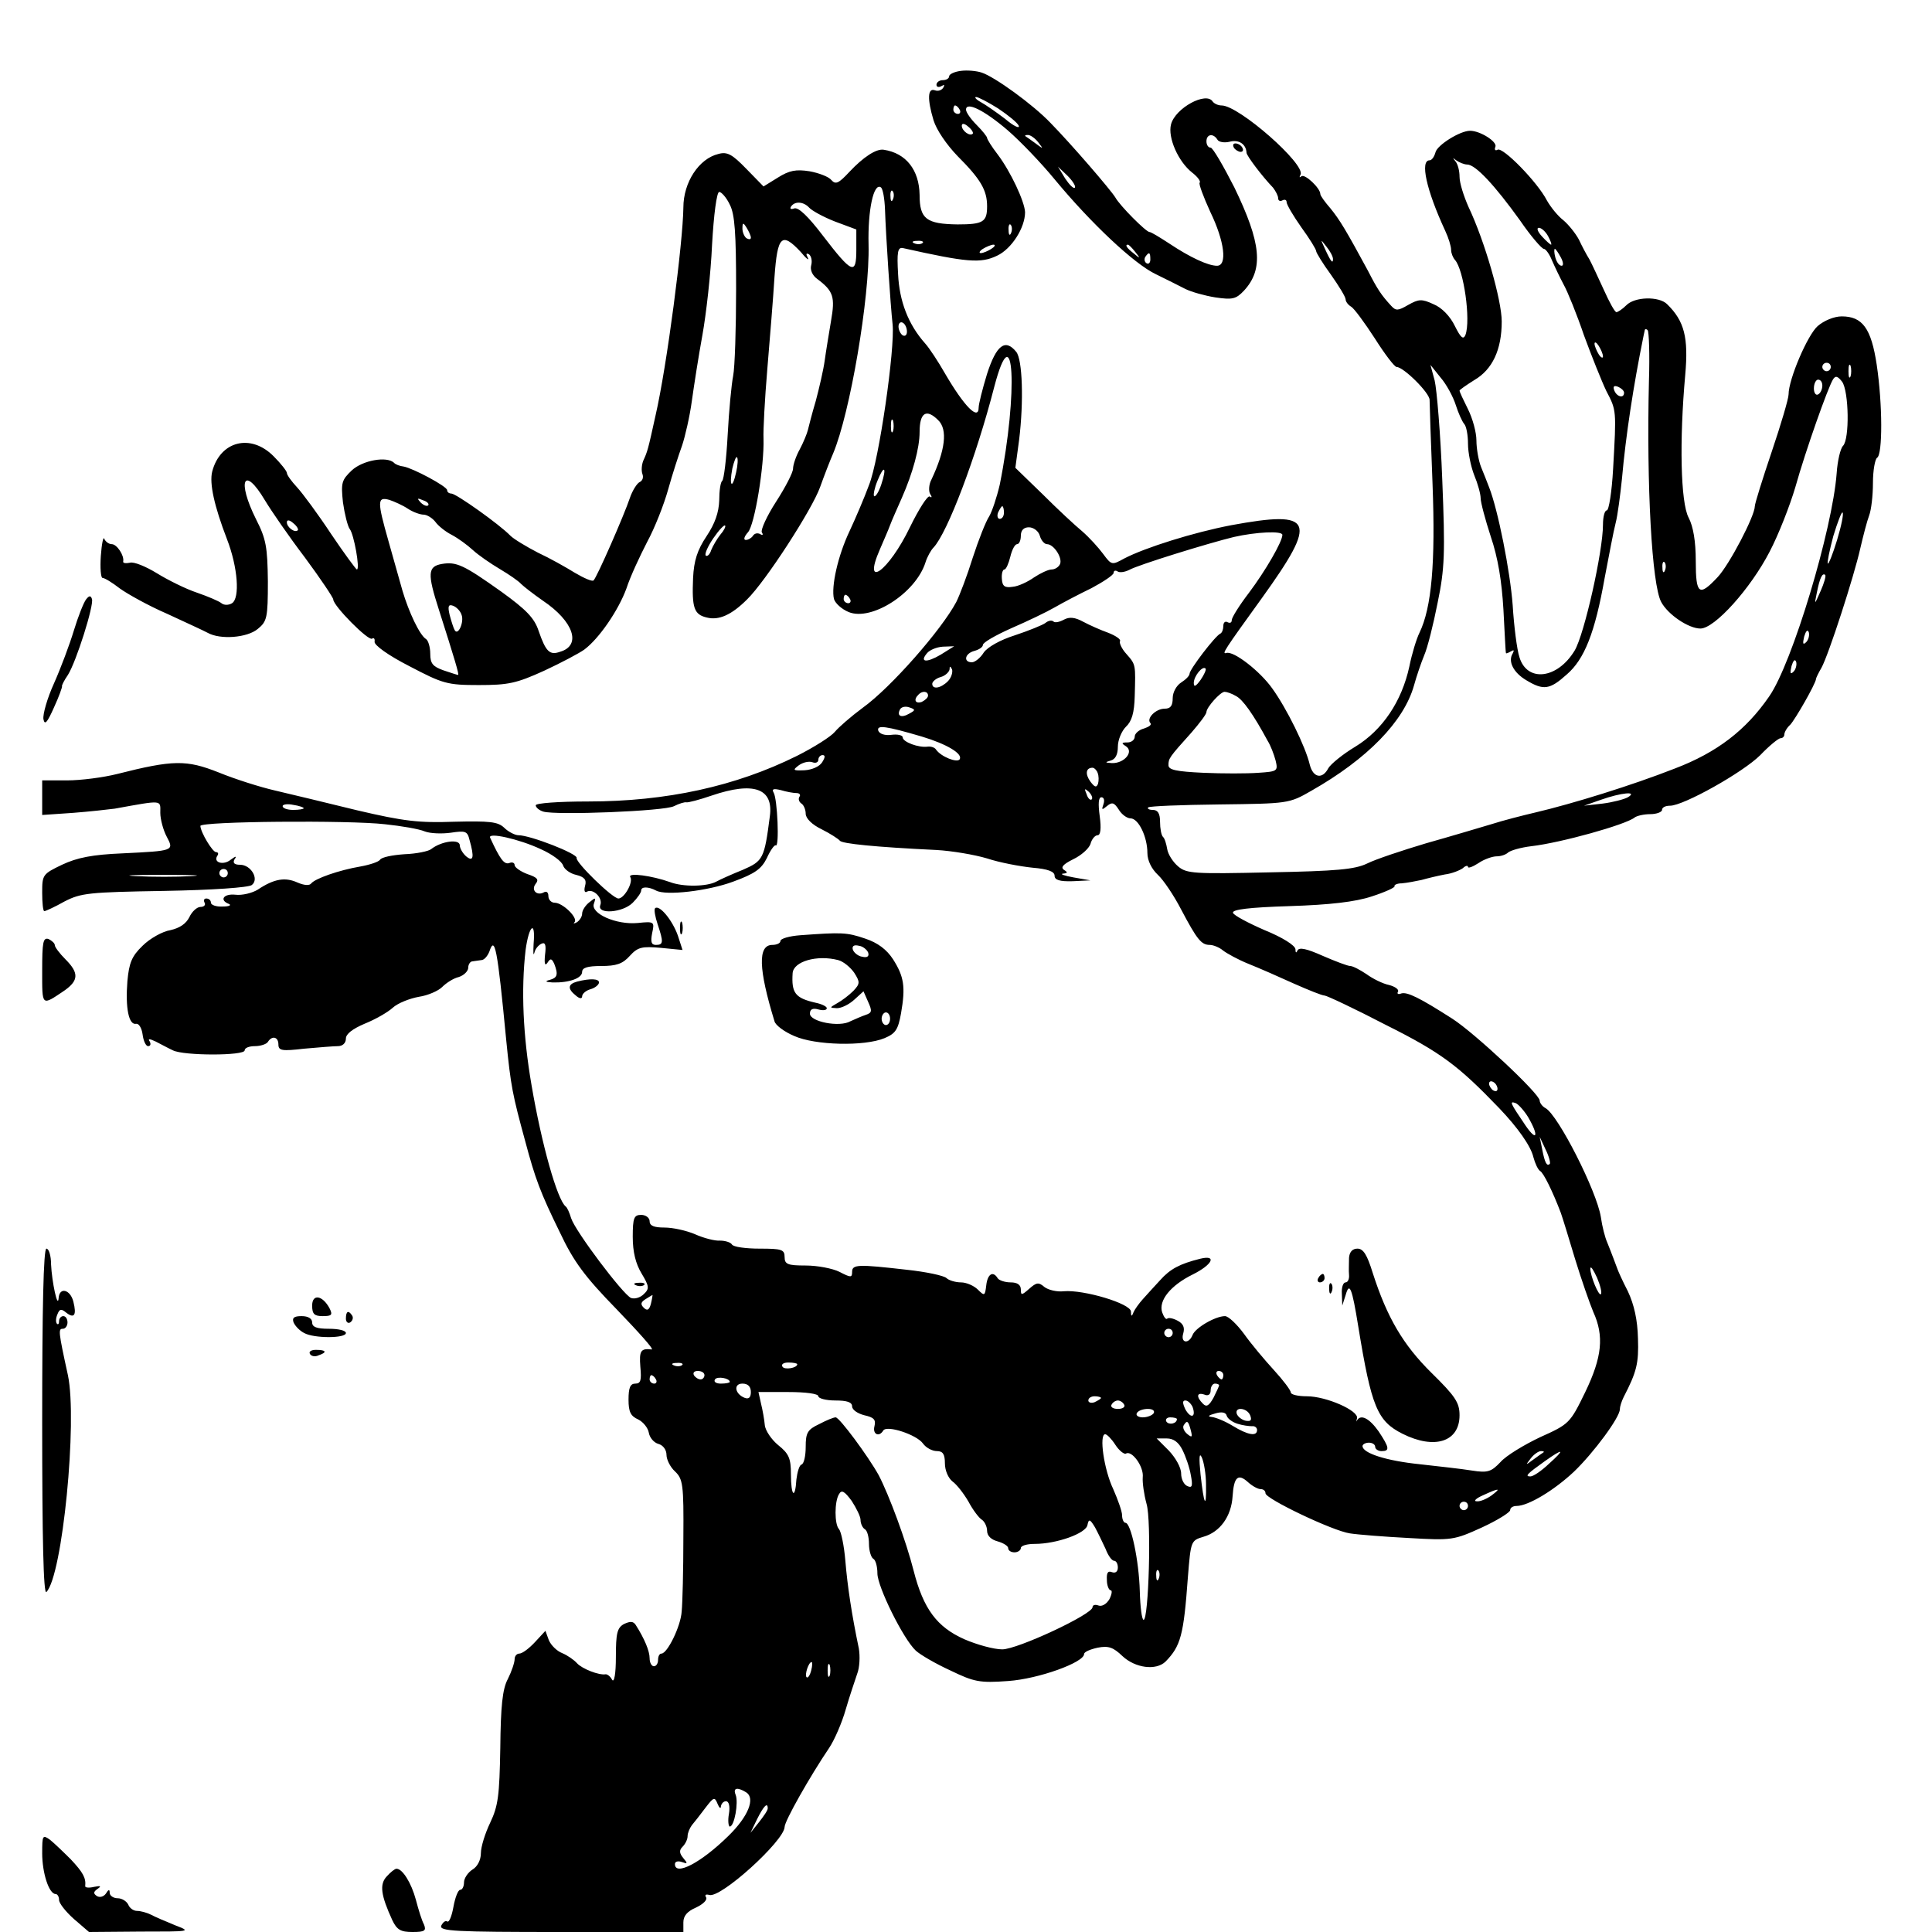 <?xml version="1.0" standalone="no"?>
<!DOCTYPE svg PUBLIC "-//W3C//DTD SVG 20010904//EN"
 "http://www.w3.org/TR/2001/REC-SVG-20010904/DTD/svg10.dtd">
<svg version="1.0" xmlns="http://www.w3.org/2000/svg"
 width="458pt" height="458pt" viewBox="0 0 458 458"
 preserveAspectRatio="xMidYMid meet">
<g transform="translate(0,458) scale(0.1,-0.1)"
fill="#000000" stroke="none">
<path d="M2278 4412 c-16 -2 -28 -8 -28 -13 0 -5 -7 -9 -15 -9 -8 0 -15 -5
-15 -11 0 -5 5 -7 12 -3 7 4 8 3 4 -4 -4 -6 -12 -9 -20 -6 -17 6 -18 -21 -3
-71 7 -23 31 -58 57 -85 55 -55 70 -81 70 -119 0 -37 -9 -43 -70 -43 -74 1
-90 13 -90 70 -1 59 -32 99 -85 107 -18 3 -49 -18 -81 -52 -26 -28 -33 -31
-43 -20 -6 8 -30 17 -52 21 -32 5 -48 2 -75 -15 l-34 -21 -41 42 c-33 34 -45
41 -66 35 -46 -11 -83 -67 -83 -127 -1 -83 -39 -376 -66 -493 -18 -82 -19 -85
-29 -107 -4 -10 -5 -24 -2 -32 3 -8 0 -16 -7 -19 -6 -3 -17 -20 -23 -38 -13
-39 -78 -188 -86 -195 -3 -3 -22 5 -44 18 -21 13 -60 35 -88 48 -27 14 -57 32
-65 40 -26 27 -129 100 -140 100 -5 0 -10 3 -10 8 0 9 -81 52 -103 56 -9 1
-20 5 -23 9 -17 16 -74 6 -100 -18 -24 -23 -26 -29 -21 -76 4 -28 11 -56 16
-63 10 -12 25 -96 17 -96 -2 0 -30 38 -61 84 -31 47 -68 97 -81 111 -13 14
-24 29 -24 34 0 4 -14 22 -31 39 -54 55 -127 37 -146 -36 -7 -28 5 -82 35
-160 26 -67 31 -140 12 -152 -8 -5 -19 -5 -25 0 -6 5 -32 16 -58 25 -27 9 -69
30 -95 46 -26 16 -55 28 -64 25 -10 -2 -17 -1 -16 3 3 14 -15 41 -27 41 -7 0
-15 6 -18 13 -2 6 -6 -12 -8 -41 -2 -28 0 -52 4 -52 5 0 23 -11 41 -25 18 -13
68 -41 112 -60 43 -20 87 -40 96 -45 30 -17 94 -12 119 9 22 18 24 26 24 113
-1 81 -4 100 -28 147 -46 92 -29 129 21 45 15 -25 57 -86 95 -136 37 -50 67
-95 67 -99 0 -15 83 -99 92 -93 4 3 7 0 6 -7 -2 -8 33 -33 82 -58 80 -42 90
-45 165 -45 70 0 89 4 155 34 41 19 84 42 95 50 35 26 81 93 100 145 9 28 32
77 49 110 18 33 40 89 50 125 10 36 25 82 33 104 7 21 18 68 23 105 5 36 16
107 25 156 9 50 20 146 23 215 4 71 11 125 17 125 5 0 17 -13 25 -30 12 -23
15 -68 15 -200 0 -93 -3 -186 -7 -206 -4 -20 -10 -83 -13 -140 -3 -57 -9 -106
-13 -109 -4 -3 -7 -24 -7 -46 -1 -29 -10 -55 -30 -85 -22 -33 -30 -58 -32 -99
-3 -71 2 -87 33 -94 28 -7 58 6 95 43 44 43 154 213 173 266 10 28 24 64 31
80 40 95 87 369 84 495 -2 82 12 147 29 136 5 -3 9 -27 10 -53 2 -61 13 -227
18 -272 6 -56 -32 -322 -56 -381 -11 -30 -32 -79 -46 -109 -28 -59 -44 -132
-37 -161 3 -10 18 -24 35 -31 54 -22 159 45 182 118 4 13 13 29 19 35 33 35
101 214 144 381 47 179 57 -13 13 -232 -7 -30 -18 -63 -25 -75 -8 -12 -25 -55
-39 -98 -13 -42 -31 -89 -39 -105 -35 -66 -155 -203 -222 -251 -27 -20 -57
-46 -66 -57 -9 -11 -50 -37 -90 -57 -145 -72 -309 -108 -495 -108 -70 0 -124
-4 -124 -9 0 -5 8 -12 18 -15 30 -9 289 1 310 13 12 6 25 10 29 9 4 -1 31 6
60 16 100 34 147 17 138 -49 -13 -101 -16 -106 -64 -127 -25 -10 -54 -23 -63
-28 -22 -12 -79 -13 -110 -1 -42 15 -100 23 -94 12 8 -12 -14 -51 -28 -51 -14
0 -102 86 -99 96 3 10 -110 54 -138 54 -8 0 -24 8 -34 18 -15 14 -34 16 -118
14 -84 -3 -119 1 -230 27 -73 18 -161 39 -195 47 -35 8 -95 27 -134 43 -76 30
-107 30 -241 -4 -32 -8 -85 -15 -118 -15 l-59 0 0 -41 0 -41 73 5 c39 3 84 8
99 10 116 21 108 21 108 -10 0 -15 7 -41 15 -56 18 -34 18 -34 -105 -40 -71
-3 -107 -10 -143 -27 -46 -22 -47 -24 -47 -66 0 -24 2 -44 5 -44 3 0 25 10 48
23 39 20 57 22 237 25 113 2 200 8 207 14 18 14 -2 48 -28 48 -13 0 -18 4 -13
13 6 8 3 8 -9 -1 -17 -14 -42 -7 -32 9 4 5 2 9 -3 9 -8 0 -36 46 -37 62 0 11
353 14 438 4 38 -4 80 -11 94 -17 13 -5 41 -6 62 -3 34 5 39 4 44 -17 12 -42
9 -53 -8 -39 -8 7 -15 19 -15 26 0 16 -44 10 -68 -9 -6 -5 -35 -11 -63 -12
-29 -2 -54 -7 -58 -13 -3 -5 -24 -12 -46 -16 -53 -9 -108 -29 -117 -40 -4 -6
-17 -5 -33 2 -29 13 -55 9 -94 -17 -13 -8 -37 -14 -53 -12 -28 3 -39 -13 -15
-22 6 -3 0 -6 -15 -6 -16 -1 -28 4 -28 9 0 6 -5 10 -11 10 -5 0 -7 -4 -4 -10
3 -5 -1 -10 -10 -10 -8 0 -20 -11 -26 -24 -8 -16 -23 -26 -45 -31 -19 -3 -49
-20 -66 -37 -26 -25 -32 -41 -36 -84 -5 -63 3 -105 21 -101 6 1 13 -10 15 -25
2 -16 8 -28 13 -28 6 0 7 5 4 11 -5 7 -1 7 14 0 12 -6 30 -16 41 -21 26 -13
170 -13 170 0 0 6 11 10 24 10 14 0 28 5 31 10 10 16 25 12 25 -6 0 -15 9 -16
61 -10 34 3 70 6 80 6 11 0 19 7 19 18 0 11 16 23 44 35 25 10 55 27 67 38 12
11 40 22 62 26 21 3 46 14 55 23 10 10 27 21 40 24 12 4 22 14 22 22 0 8 5 15
10 15 6 1 15 2 21 3 7 0 15 10 19 20 13 39 19 10 40 -209 11 -111 15 -130 45
-240 24 -90 36 -122 82 -216 33 -70 59 -105 135 -183 51 -53 89 -95 83 -95
-26 3 -30 -3 -27 -41 3 -32 1 -40 -12 -40 -12 0 -16 -10 -16 -38 0 -29 5 -39
23 -47 12 -6 23 -20 25 -31 2 -12 12 -24 23 -27 11 -3 19 -14 19 -26 0 -11 9
-29 20 -39 19 -18 21 -31 20 -158 0 -76 -2 -155 -4 -174 -2 -35 -34 -100 -48
-100 -5 0 -8 -7 -8 -15 0 -8 -4 -15 -10 -15 -5 0 -10 8 -10 19 0 17 -12 46
-33 79 -6 9 -13 9 -28 2 -16 -9 -19 -22 -19 -78 0 -40 -4 -62 -9 -54 -4 8 -11
13 -15 13 -16 -3 -56 13 -68 26 -7 8 -23 19 -35 24 -13 5 -27 19 -32 31 l-8
22 -25 -27 c-14 -15 -30 -27 -37 -27 -6 0 -11 -6 -11 -13 0 -8 -7 -29 -16 -47
-13 -24 -17 -65 -18 -164 -2 -113 -5 -137 -24 -177 -12 -25 -22 -57 -22 -72 0
-16 -8 -32 -20 -39 -11 -7 -20 -21 -20 -30 0 -10 -4 -18 -9 -18 -5 0 -12 -18
-16 -40 -4 -22 -10 -38 -15 -35 -4 3 -10 -2 -14 -10 -5 -13 31 -15 284 -15
l290 0 0 23 c0 15 9 26 30 35 17 8 27 18 24 24 -4 6 -1 8 7 6 26 -10 178 128
179 161 0 14 60 120 106 188 12 18 30 59 39 91 9 31 22 69 27 84 6 15 7 42 4
60 -17 81 -27 148 -32 208 -3 36 -10 69 -15 75 -11 11 -11 66 0 83 6 11 13 7
30 -16 11 -17 21 -37 21 -45 0 -9 5 -19 10 -22 6 -3 10 -19 10 -35 0 -16 5
-32 10 -35 6 -3 10 -19 10 -35 0 -31 61 -155 91 -183 11 -10 47 -31 82 -47 56
-27 69 -30 137 -25 72 5 180 44 180 64 0 5 14 11 32 15 26 5 37 1 59 -20 30
-28 79 -35 102 -13 36 37 43 62 53 200 7 86 7 87 37 96 39 11 66 48 69 96 3
46 13 55 37 33 10 -9 23 -16 29 -16 7 0 12 -4 12 -10 0 -13 159 -89 200 -95
19 -3 82 -8 140 -11 102 -6 107 -5 173 25 37 17 67 36 67 41 0 6 7 10 15 10
28 0 89 37 136 81 47 45 109 129 109 148 0 6 4 19 9 29 31 60 36 80 34 139 -1
44 -9 80 -24 112 -13 25 -23 48 -24 51 -3 8 -16 43 -25 65 -5 11 -12 38 -15
60 -10 62 -101 241 -131 258 -8 4 -14 13 -14 18 0 16 -154 160 -207 194 -78
50 -107 64 -121 60 -7 -3 -11 -1 -8 4 3 5 -6 12 -21 16 -15 3 -39 15 -54 26
-15 10 -32 19 -38 19 -6 0 -35 11 -65 24 -38 17 -56 21 -60 13 -3 -7 -5 -6 -5
3 -1 9 -31 28 -73 45 -39 17 -73 35 -75 41 -3 8 39 13 134 16 95 3 156 10 195
23 31 10 55 21 54 24 -2 3 6 7 17 7 12 1 33 5 47 8 14 4 39 10 55 13 17 2 36
10 43 15 6 6 12 7 12 3 0 -4 11 0 25 9 13 9 33 16 43 16 10 0 22 4 27 9 6 5
30 12 55 15 70 8 224 51 245 68 5 4 22 8 37 8 15 0 28 5 28 10 0 6 8 10 19 10
32 0 173 79 214 120 21 22 43 40 48 40 5 0 9 4 9 9 0 5 6 16 14 23 12 13 59
95 61 108 0 3 6 15 13 27 17 31 77 216 92 283 7 30 16 65 21 78 5 13 9 47 9
77 0 30 5 57 10 60 13 8 13 126 -1 220 -13 87 -34 115 -83 115 -18 0 -42 -10
-57 -23 -24 -21 -69 -126 -69 -162 0 -10 -18 -71 -40 -136 -22 -65 -40 -123
-40 -129 0 -23 -60 -138 -88 -168 -44 -47 -52 -42 -52 38 0 47 -6 82 -17 103
-19 36 -22 183 -8 338 8 89 -2 128 -43 168 -19 19 -77 18 -97 -3 -9 -9 -20
-16 -23 -16 -4 0 -17 24 -30 53 -13 28 -28 61 -34 72 -7 11 -18 32 -25 47 -8
15 -25 36 -37 46 -13 10 -30 31 -39 47 -22 43 -105 128 -117 120 -5 -3 -8 0
-5 7 5 12 -36 38 -60 38 -24 0 -78 -34 -82 -51 -3 -11 -9 -19 -14 -19 -23 0
-8 -70 37 -167 8 -17 14 -37 14 -45 0 -8 4 -18 9 -24 21 -23 38 -143 25 -178
-5 -12 -11 -7 -25 21 -11 23 -31 44 -51 52 -28 13 -35 12 -60 -2 -24 -14 -29
-14 -40 -2 -24 26 -33 40 -55 83 -52 96 -67 121 -89 148 -13 15 -24 30 -24 34
0 14 -37 49 -45 42 -5 -4 -5 -2 -2 4 13 24 -146 164 -187 164 -8 0 -17 4 -21
9 -15 25 -89 -15 -99 -54 -8 -31 17 -88 50 -114 13 -10 21 -21 18 -24 -3 -2 9
-34 25 -69 34 -70 41 -128 16 -128 -21 0 -64 20 -112 52 -23 15 -44 28 -48 28
-8 0 -70 62 -81 82 -11 18 -104 126 -154 177 -41 43 -132 109 -163 119 -12 4
-34 6 -49 4z m88 -89 c24 -16 46 -34 49 -41 3 -8 -12 -1 -32 16 -21 16 -47 34
-58 40 -11 6 -16 12 -11 12 5 0 28 -12 52 -27z m-91 -3 c3 -5 1 -10 -4 -10 -6
0 -11 5 -11 10 0 6 2 10 4 10 3 0 8 -4 11 -10z m114 -49 c29 -25 79 -77 111
-116 86 -104 189 -201 240 -225 25 -12 56 -28 70 -35 14 -7 46 -16 71 -20 41
-6 49 -4 68 16 47 51 41 113 -23 245 -26 51 -51 94 -56 94 -6 0 -10 7 -10 15
0 17 16 20 26 4 3 -6 17 -8 29 -5 22 6 39 -6 40 -26 0 -7 37 -56 63 -83 6 -8
12 -19 12 -25 0 -6 5 -8 10 -5 6 3 10 1 10 -4 0 -6 16 -33 35 -60 19 -26 35
-52 35 -56 0 -4 16 -30 35 -56 19 -27 35 -53 35 -59 0 -5 6 -13 13 -17 7 -4
32 -38 56 -75 24 -38 47 -68 52 -68 16 0 78 -61 78 -78 0 -9 3 -99 7 -200 7
-186 -2 -292 -31 -352 -7 -14 -18 -50 -24 -80 -18 -83 -64 -151 -128 -190 -30
-18 -58 -41 -64 -51 -14 -27 -36 -23 -44 8 -10 43 -55 134 -89 181 -29 41 -92
90 -109 84 -11 -3 -6 5 85 131 133 185 123 208 -73 172 -89 -17 -204 -53 -254
-79 -29 -16 -30 -16 -50 11 -11 15 -33 39 -49 53 -17 14 -59 53 -94 88 l-65
63 9 67 c11 90 8 190 -7 208 -26 32 -47 16 -69 -52 -11 -36 -20 -72 -20 -80 0
-32 -34 2 -80 81 -16 28 -37 60 -47 71 -40 45 -61 100 -64 164 -3 52 -1 64 11
62 152 -34 185 -37 224 -18 34 16 66 66 66 103 -1 25 -34 96 -65 137 -14 18
-25 36 -25 39 0 3 -11 17 -25 31 -14 14 -25 30 -25 36 0 20 43 -1 99 -49z
m-83 -8 c-7 -7 -26 7 -26 19 0 6 6 6 15 -2 9 -7 13 -15 11 -17z m155 -20 c13
-17 13 -17 -6 -3 -11 8 -22 16 -24 17 -2 2 0 3 6 3 6 0 17 -8 24 -17z m1017
-53 c20 0 66 -50 125 -132 26 -38 52 -68 57 -68 4 0 13 -12 19 -27 7 -16 19
-41 28 -58 9 -16 31 -70 48 -120 18 -49 42 -109 53 -132 24 -46 24 -44 16
-185 -3 -54 -10 -98 -15 -98 -5 0 -9 -15 -9 -34 0 -63 -44 -259 -67 -298 -41
-68 -113 -76 -131 -16 -6 18 -13 74 -16 123 -6 81 -35 227 -56 280 -4 11 -13
33 -19 48 -6 15 -11 44 -11 63 0 19 -9 52 -20 74 -11 22 -20 41 -20 44 0 2 16
13 35 25 43 25 65 72 65 139 0 50 -40 190 -79 272 -11 25 -21 56 -21 71 0 14
-4 30 -10 37 -7 9 -7 9 2 2 7 -5 19 -10 26 -10z m-930 -55 c-3 -3 -13 7 -23
22 l-17 28 23 -22 c12 -12 20 -25 17 -28z m-431 -27 c-3 -8 -6 -5 -6 6 -1 11
2 17 5 13 3 -3 4 -12 1 -19z m-199 -20 c6 -7 33 -22 61 -33 l51 -19 0 -48 c0
-61 -10 -57 -79 33 -35 46 -58 68 -68 65 -8 -3 -11 -1 -8 4 9 14 30 12 43 -2z
m-138 -71 c0 -5 -4 -5 -10 -2 -5 3 -10 14 -10 23 0 15 2 15 10 2 5 -8 10 -19
10 -23z m617 11 c-3 -8 -6 -5 -6 6 -1 11 2 17 5 13 3 -3 4 -12 1 -19z m1273
-8 c6 -11 9 -20 7 -20 -2 0 -12 9 -22 20 -10 11 -13 20 -7 20 6 0 16 -9 22
-20z m-1772 -37 c13 -16 21 -22 17 -14 -5 9 -4 12 3 8 5 -4 8 -15 5 -26 -3
-11 3 -24 14 -32 39 -29 43 -43 33 -100 -5 -30 -12 -72 -15 -94 -3 -22 -13
-65 -21 -95 -9 -30 -17 -62 -19 -70 -2 -8 -10 -28 -19 -45 -9 -16 -16 -37 -16
-46 0 -9 -18 -44 -40 -78 -22 -34 -37 -67 -34 -73 4 -6 2 -8 -4 -4 -6 3 -13 2
-17 -4 -3 -5 -11 -10 -17 -10 -6 0 -4 8 5 18 16 17 39 158 37 222 -1 19 3 94
9 165 6 72 14 169 17 218 7 98 17 108 62 60z m289 21 c-3 -3 -12 -4 -19 -1 -8
3 -5 6 6 6 11 1 17 -2 13 -5z m973 -38 c0 -12 -5 -7 -19 24 -11 24 -11 24 3 6
9 -11 16 -24 16 -30z m-810 24 c-8 -5 -19 -10 -25 -10 -5 0 -3 5 5 10 8 5 20
10 25 10 6 0 3 -5 -5 -10z m341 -7 c13 -16 12 -17 -3 -4 -17 13 -22 21 -14 21
2 0 10 -8 17 -17z m1009 -13 c6 -11 7 -20 2 -20 -6 0 -12 9 -15 20 -3 11 -3
20 -1 20 2 0 8 -9 14 -20z m-973 -5 c0 -8 -4 -12 -9 -9 -5 3 -6 10 -3 15 9 13
12 11 12 -6z m-577 -171 c0 -8 -4 -12 -10 -9 -5 3 -10 13 -10 21 0 8 5 12 10
9 6 -3 10 -13 10 -21z m1759 -116 c-6 -251 7 -484 29 -525 16 -30 65 -63 93
-63 34 0 119 95 164 182 21 40 48 109 61 153 25 89 77 235 89 255 6 10 11 9
22 -5 16 -23 18 -136 2 -152 -6 -6 -13 -35 -15 -65 -10 -133 -105 -450 -160
-529 -55 -80 -124 -133 -224 -171 -102 -40 -241 -83 -330 -104 -30 -7 -77 -19
-105 -28 -27 -8 -97 -29 -154 -45 -57 -17 -120 -38 -140 -48 -29 -14 -72 -18
-231 -21 -179 -4 -197 -3 -217 14 -13 11 -24 29 -26 41 -2 12 -6 26 -10 29 -4
4 -7 20 -7 36 0 19 -5 28 -17 28 -9 0 -14 3 -11 6 3 3 79 6 169 7 162 2 165 2
217 32 134 76 220 165 244 250 6 22 17 54 24 71 8 18 22 74 32 125 17 82 18
118 11 292 -4 108 -13 214 -18 235 l-10 37 24 -30 c14 -16 30 -46 36 -65 6
-19 15 -39 20 -45 5 -5 9 -26 9 -47 0 -21 7 -55 15 -75 8 -19 15 -44 15 -54 0
-10 11 -51 24 -91 17 -50 26 -105 30 -173 3 -55 5 -101 6 -103 0 -2 5 0 12 4
7 4 8 3 4 -5 -12 -19 2 -46 33 -64 40 -24 55 -22 95 14 42 36 67 99 90 229 10
52 21 111 26 130 5 19 11 67 15 105 9 102 27 220 51 338 1 4 2 10 3 14 0 3 4
4 7 0 3 -3 5 -57 3 -119z m-109 57 c0 -5 -5 -3 -10 5 -5 8 -10 20 -10 25 0 6
5 3 10 -5 5 -8 10 -19 10 -25z m540 -25 c0 -5 -4 -10 -10 -10 -5 0 -10 5 -10
10 0 6 5 10 10 10 6 0 10 -4 10 -10z m47 -22 c-3 -7 -5 -2 -5 12 0 14 2 19 5
13 2 -7 2 -19 0 -25z m-67 -22 c0 -8 -4 -18 -10 -21 -5 -3 -10 3 -10 14 0 12
5 21 10 21 6 0 10 -6 10 -14z m-470 -17 c0 -14 -17 -10 -23 5 -4 10 -1 13 9 9
7 -3 14 -9 14 -14z m-1626 -65 c23 -22 17 -71 -16 -141 -6 -11 -7 -27 -3 -34
5 -7 4 -10 -1 -6 -5 3 -26 -30 -47 -73 -50 -104 -114 -150 -71 -52 9 21 20 46
24 57 4 11 17 40 28 65 26 59 42 118 42 156 0 46 16 56 44 28z m-107 -26 c-3
-7 -5 -2 -5 12 0 14 2 19 5 13 2 -7 2 -19 0 -25z m-372 -98 c-9 -41 -17 -33
-9 9 4 17 9 30 11 27 3 -2 2 -19 -2 -36z m344 -29 c-6 -18 -14 -30 -17 -27 -2
3 1 19 8 36 16 40 23 33 9 -9z m-1122 -57 c12 -8 29 -14 37 -14 8 0 21 -8 28
-17 7 -10 25 -24 39 -31 15 -8 37 -24 50 -36 13 -12 42 -32 64 -45 22 -13 45
-29 50 -35 6 -6 29 -24 52 -40 73 -49 92 -106 41 -121 -25 -9 -34 0 -51 49
-10 31 -30 51 -88 93 -90 64 -107 72 -142 66 -33 -6 -34 -23 -7 -107 38 -119
49 -156 46 -156 -2 0 -17 5 -35 11 -25 9 -31 16 -31 39 0 16 -5 32 -10 35 -15
9 -41 64 -56 115 -7 25 -22 78 -33 117 -27 95 -27 106 2 98 12 -4 32 -13 44
-21z m48 8 c-3 -3 -11 0 -18 7 -9 10 -8 11 6 5 10 -3 15 -9 12 -12z m1365 -17
c0 -8 -4 -15 -10 -15 -5 0 -7 7 -4 15 4 8 8 15 10 15 2 0 4 -7 4 -15z m1975
-65 c-10 -33 -20 -58 -22 -56 -2 2 4 31 13 65 10 33 20 59 22 56 3 -3 -3 -32
-13 -65z m-3649 23 c-7 -7 -26 7 -26 19 0 6 6 6 15 -2 9 -7 13 -15 11 -17z
m1002 -10 c-8 -10 -18 -27 -22 -37 -3 -10 -9 -16 -13 -13 -3 4 5 22 18 41 13
19 26 33 28 30 2 -2 -3 -12 -11 -21z m757 -3 c3 -11 11 -20 17 -20 16 0 37
-32 31 -47 -3 -7 -12 -13 -20 -13 -8 0 -27 -9 -42 -19 -14 -10 -37 -21 -50
-22 -19 -3 -25 1 -26 19 -1 12 2 22 6 22 4 0 10 14 14 30 4 17 11 30 16 30 5
0 9 9 9 20 0 13 7 20 19 20 11 0 23 -9 26 -20z m575 2 c0 -16 -40 -85 -79
-137 -23 -30 -41 -59 -41 -65 0 -6 -4 -8 -10 -5 -5 3 -10 0 -10 -9 0 -8 -3
-16 -7 -18 -12 -5 -73 -85 -73 -95 0 -5 -9 -14 -20 -21 -11 -7 -20 -23 -20
-37 0 -18 -5 -25 -19 -25 -21 0 -44 -23 -34 -34 4 -4 -3 -9 -15 -13 -12 -3
-22 -12 -22 -19 0 -8 -8 -14 -17 -14 -15 0 -15 -2 -4 -9 20 -13 -4 -41 -33
-40 -17 1 -17 2 -3 6 11 3 17 14 17 33 0 16 9 37 19 47 14 13 20 33 21 73 2
75 3 74 -20 100 -11 12 -17 26 -15 30 3 4 -10 13 -28 20 -17 6 -44 18 -59 26
-20 11 -33 12 -46 5 -11 -6 -22 -8 -25 -4 -4 3 -12 2 -19 -4 -7 -5 -39 -18
-72 -29 -35 -11 -65 -28 -74 -41 -8 -13 -21 -23 -28 -23 -21 0 -17 21 6 27 11
3 20 9 20 14 0 6 30 23 68 40 37 16 83 38 102 49 19 11 59 32 88 46 28 15 52
31 52 36 0 5 4 7 10 3 5 -3 17 -1 27 4 21 12 190 64 248 78 53 12 115 15 115
5z m907 -84 c-3 -8 -6 -5 -6 6 -1 11 2 17 5 13 3 -3 4 -12 1 -19z m369 -49
c-15 -34 -15 -34 -9 -4 7 35 13 48 20 42 2 -3 -3 -20 -11 -38z m-2301 -19 c3
-5 1 -10 -4 -10 -6 0 -11 5 -11 10 0 6 2 10 4 10 3 0 8 -4 11 -10z m-921 -37
c7 -17 -8 -51 -16 -37 -3 5 -8 21 -12 36 -5 21 -3 26 8 22 8 -3 17 -12 20 -21z
m3188 -65 c-8 -8 -9 -4 -5 13 4 13 8 18 11 10 2 -7 -1 -18 -6 -23z m-2052 -30
c-34 -20 -51 -18 -32 4 6 7 22 14 37 15 l27 1 -32 -20z m2022 -40 c-8 -8 -9
-4 -5 13 4 13 8 18 11 10 2 -7 -1 -18 -6 -23z m-2005 -23 c-17 -17 -37 -20
-37 -6 0 5 9 13 20 16 11 3 20 12 21 18 0 9 2 8 6 0 2 -7 -2 -20 -10 -28z
m599 3 c-11 -15 -16 -18 -16 -7 0 16 21 42 28 34 2 -2 -3 -14 -12 -27z m-646
-37 c0 -5 -7 -11 -15 -15 -15 -5 -20 5 -8 17 9 10 23 9 23 -2z m730 -1 c16 -8
41 -43 75 -106 7 -11 15 -32 19 -47 6 -25 4 -26 -41 -29 -27 -2 -85 -2 -130 0
-65 3 -83 7 -83 18 0 16 1 18 55 78 19 22 35 43 35 48 0 11 33 48 43 48 5 0
17 -4 27 -10z m-775 -42 c-19 -11 -30 -5 -21 11 4 6 14 7 22 4 15 -5 14 -7 -1
-15z m30 -54 c60 -18 98 -41 90 -54 -6 -9 -44 6 -56 23 -3 5 -12 8 -20 7 -21
-3 -59 11 -59 22 0 5 -12 8 -27 6 -15 -2 -28 2 -31 10 -4 14 18 11 103 -14z
m-236 -61 c-6 -10 -24 -18 -42 -19 -27 -1 -29 0 -13 12 10 7 24 10 32 7 8 -3
14 0 14 6 0 6 5 11 10 11 7 0 6 -6 -1 -17z m653 -25 c3 -7 3 -19 1 -26 -4 -10
-8 -8 -18 5 -13 18 -11 33 5 33 4 0 10 -6 12 -12z m-714 -48 c7 0 11 -4 7 -9
-3 -5 -1 -12 5 -16 5 -3 10 -14 10 -24 0 -11 15 -26 38 -37 20 -10 40 -23 43
-27 5 -7 83 -15 229 -22 36 -2 90 -11 120 -20 30 -10 79 -19 108 -22 36 -3 52
-9 52 -19 0 -10 12 -14 43 -13 l42 2 -40 7 c-22 4 -33 8 -25 9 11 1 12 3 2 9
-8 6 -2 13 22 25 19 9 37 25 41 36 3 12 11 21 17 21 7 0 9 16 5 45 -4 30 -3
45 4 45 6 0 8 -7 5 -16 -5 -14 -4 -15 8 -5 12 10 17 9 28 -8 7 -12 20 -21 28
-21 19 0 40 -44 40 -82 0 -18 10 -38 25 -52 13 -12 38 -49 55 -82 38 -72 48
-84 68 -84 8 0 23 -6 31 -13 9 -7 36 -22 61 -32 25 -10 73 -31 108 -47 34 -15
66 -28 72 -28 5 0 71 -31 146 -70 130 -65 171 -96 268 -197 44 -46 75 -90 81
-116 4 -15 11 -30 16 -33 8 -4 30 -49 49 -99 4 -11 19 -60 34 -110 15 -49 35
-106 43 -125 26 -57 21 -107 -19 -190 -36 -74 -38 -76 -107 -107 -38 -18 -81
-44 -94 -59 -22 -23 -30 -26 -68 -20 -24 4 -80 10 -124 15 -78 8 -135 26 -135
43 0 4 7 8 15 8 8 0 15 -4 15 -10 0 -5 7 -10 15 -10 20 0 19 8 -7 47 -22 31
-42 41 -51 26 -2 -5 -2 -2 0 5 4 18 -73 52 -119 52 -21 0 -38 4 -38 9 0 5 -18
29 -40 53 -22 24 -54 62 -71 86 -17 23 -37 42 -45 42 -23 0 -71 -28 -77 -45
-9 -22 -29 -19 -22 4 4 14 0 23 -13 30 -11 6 -22 8 -25 5 -3 -3 -8 4 -12 15
-9 28 20 64 73 90 46 23 58 47 17 37 -48 -12 -71 -24 -95 -51 -14 -15 -32 -35
-41 -45 -9 -10 -19 -24 -22 -31 -4 -11 -6 -10 -6 2 -1 19 -112 52 -159 48 -16
-2 -37 3 -46 10 -14 12 -19 11 -36 -4 -18 -16 -20 -16 -20 -2 0 11 -8 17 -24
17 -14 0 -28 5 -31 10 -11 18 -24 10 -27 -17 -3 -25 -4 -26 -20 -10 -9 9 -27
17 -40 17 -13 0 -29 5 -34 10 -6 6 -48 15 -95 20 -114 13 -129 13 -129 -5 0
-14 -3 -14 -30 0 -16 8 -52 15 -80 15 -43 0 -50 3 -50 20 0 18 -7 20 -59 20
-33 0 -63 4 -66 10 -3 5 -16 9 -28 9 -12 -1 -39 6 -59 15 -21 9 -53 16 -73 16
-24 0 -35 4 -35 15 0 8 -9 15 -20 15 -17 0 -20 -7 -20 -52 0 -36 7 -64 21 -87
18 -30 19 -36 5 -49 -8 -8 -21 -12 -30 -9 -19 8 -132 158 -142 189 -4 13 -9
25 -13 28 -20 16 -57 147 -81 288 -20 116 -25 225 -14 320 8 59 24 72 19 15
-1 -21 -1 -31 2 -21 2 9 10 18 17 21 9 4 11 -4 8 -27 -2 -21 0 -27 6 -18 7 11
10 10 16 -3 10 -26 7 -33 -11 -38 -12 -3 -10 -5 7 -6 39 -1 70 10 70 25 0 10
13 14 45 14 36 0 51 5 68 24 19 21 29 23 74 19 l51 -5 -11 34 c-13 37 -44 74
-54 65 -3 -3 0 -20 6 -38 14 -42 14 -49 -4 -49 -11 0 -13 7 -9 28 6 27 5 28
-34 24 -52 -5 -113 23 -104 46 5 15 4 15 -11 3 -9 -7 -17 -19 -17 -27 0 -7 -6
-16 -12 -20 -7 -4 -10 -4 -6 0 9 10 -28 46 -47 46 -8 0 -15 7 -15 16 0 8 -4
12 -10 9 -17 -10 -32 5 -20 20 8 10 4 15 -20 23 -16 6 -30 16 -30 21 0 6 -6 8
-13 5 -12 -4 -22 10 -45 60 -7 14 69 -3 120 -27 27 -12 50 -29 53 -39 3 -9 17
-19 31 -22 20 -5 25 -12 21 -26 -3 -11 -1 -17 4 -14 15 9 39 -15 32 -32 -8
-22 53 -18 77 6 11 11 20 24 20 29 0 10 18 9 35 0 23 -13 124 -1 183 21 52 19
67 30 80 56 8 18 18 32 21 30 9 -6 4 111 -5 125 -5 9 0 10 17 6 13 -4 30 -7
37 -7z m700 -15 c-3 -3 -9 2 -12 12 -6 14 -5 15 5 6 7 -7 10 -15 7 -18z m1271
5 c-9 -5 -36 -12 -60 -15 l-44 -5 40 14 c48 17 89 21 64 6z m-3139 -26 c0 -2
-11 -4 -25 -4 -14 0 -25 4 -25 9 0 4 11 6 25 3 14 -2 25 -6 25 -8z m-180 -154
c0 -5 -4 -10 -10 -10 -5 0 -10 5 -10 10 0 6 5 10 10 10 6 0 10 -4 10 -10z
m-87 -7 c-34 -2 -93 -2 -130 0 -37 2 -9 3 62 3 72 0 102 -1 68 -3z m3097 -504
c0 -6 -4 -7 -10 -4 -5 3 -10 11 -10 16 0 6 5 7 10 4 6 -3 10 -11 10 -16z m73
-68 c25 -43 21 -59 -6 -20 -38 56 -39 59 -24 54 7 -3 21 -19 30 -34z m51 -110
c-7 -7 -12 3 -18 34 l-6 30 14 -30 c8 -16 12 -32 10 -34z m121 -309 c-5 -5
-25 43 -25 61 1 7 7 -3 16 -22 8 -19 12 -36 9 -39z m-2252 -23 c-4 -15 -9 -17
-17 -9 -8 8 -7 13 4 20 8 5 16 10 17 10 0 0 -1 -9 -4 -21z m1237 -69 c0 -5 -4
-10 -10 -10 -5 0 -10 5 -10 10 0 6 5 10 10 10 6 0 10 -4 10 -10z m-1163 -76
c-3 -3 -12 -4 -19 -1 -8 3 -5 6 6 6 11 1 17 -2 13 -5z m273 2 c0 -9 -30 -14
-35 -6 -4 6 3 10 14 10 12 0 21 -2 21 -4z m-220 -26 c0 -5 -4 -10 -9 -10 -6 0
-13 5 -16 10 -3 6 1 10 9 10 9 0 16 -4 16 -10z m1230 0 c0 -5 -2 -10 -4 -10
-3 0 -8 5 -11 10 -3 6 -1 10 4 10 6 0 11 -4 11 -10z m-1345 -10 c3 -5 1 -10
-4 -10 -6 0 -11 5 -11 10 0 6 2 10 4 10 3 0 8 -4 11 -10z m175 -6 c0 -2 -9 -4
-21 -4 -11 0 -18 4 -14 10 5 8 35 3 35 -6z m50 -24 c0 -13 -5 -17 -14 -14 -24
9 -28 34 -6 34 13 0 20 -7 20 -20z m1110 16 c0 -2 -6 -15 -13 -29 -11 -20 -17
-23 -25 -15 -17 17 -15 28 3 22 9 -4 15 0 15 10 0 9 5 16 10 16 6 0 10 -2 10
-4z m-950 -26 c0 -5 18 -10 40 -10 28 0 40 -4 40 -14 0 -8 13 -17 29 -21 22
-5 28 -10 24 -26 -5 -19 11 -27 21 -10 9 13 79 -10 94 -31 7 -10 22 -18 33
-18 14 0 19 -7 19 -29 0 -17 8 -35 18 -43 10 -7 27 -29 38 -48 10 -19 25 -39
32 -43 6 -4 12 -16 12 -26 0 -12 10 -21 25 -25 14 -4 25 -11 25 -16 0 -6 7
-10 15 -10 8 0 15 5 15 10 0 6 15 10 33 10 52 0 122 25 125 45 3 15 6 14 18
-6 7 -13 18 -36 25 -51 6 -16 15 -28 20 -28 5 0 9 -7 9 -16 0 -10 -6 -14 -14
-11 -10 4 -13 -2 -12 -19 0 -13 5 -24 9 -24 4 0 3 -9 -3 -21 -7 -12 -18 -18
-26 -15 -8 3 -14 1 -14 -4 0 -17 -178 -100 -214 -100 -20 0 -60 11 -90 24 -65
29 -97 72 -120 162 -18 71 -58 179 -83 227 -25 45 -93 137 -102 137 -5 0 -22
-7 -39 -16 -28 -13 -32 -21 -32 -54 0 -21 -4 -40 -10 -42 -5 -1 -10 -18 -12
-35 -3 -49 -13 -40 -13 12 0 38 -5 49 -30 69 -16 13 -31 35 -32 48 -1 12 -5
35 -9 51 l-6 27 71 0 c41 0 71 -4 71 -10z m670 -4 c0 -2 -7 -6 -15 -10 -8 -3
-15 -1 -15 4 0 6 7 10 15 10 8 0 15 -2 15 -4z m55 -16 c3 -5 -3 -10 -15 -10
-12 0 -18 5 -15 10 3 6 10 10 15 10 5 0 12 -4 15 -10z m162 -5 c9 -25 -4 -29
-17 -6 -7 15 -7 21 0 21 6 0 13 -7 17 -15z m-92 -15 c-3 -5 -15 -10 -26 -10
-11 0 -17 5 -14 10 3 6 15 10 26 10 11 0 17 -4 14 -10z m198 -25 c12 -4 28 -6
35 -6 6 1 12 -3 12 -9 0 -16 -22 -12 -58 10 -18 11 -40 20 -50 21 -10 1 -7 4
8 8 16 5 26 3 28 -5 2 -7 13 -15 25 -19z m31 19 c4 -11 1 -14 -11 -12 -9 2
-18 9 -21 16 -6 18 25 15 32 -4z m-174 -8 c0 -11 -19 -15 -25 -6 -3 5 1 10 9
10 9 0 16 -2 16 -4z m33 -27 c4 -16 3 -18 -9 -8 -7 6 -11 15 -8 20 8 13 11 11
17 -12z m-179 -34 c9 -14 21 -23 25 -21 14 9 43 -31 40 -56 -1 -13 3 -41 9
-63 12 -40 5 -275 -7 -275 -4 0 -8 30 -9 68 -2 73 -21 162 -34 162 -4 0 -8 8
-8 18 0 9 -10 37 -21 62 -22 46 -34 130 -19 130 4 0 15 -11 24 -25z m159 -12
c8 -16 17 -42 20 -60 5 -26 3 -31 -8 -26 -8 3 -15 16 -15 30 0 14 -13 37 -29
54 l-29 29 24 0 c16 0 28 -9 37 -27z m56 -82 c1 -61 -5 -49 -13 24 -4 40 -3
53 3 40 5 -11 10 -40 10 -64z m800 76 c-2 -1 -13 -9 -24 -17 -19 -14 -19 -14
-6 3 7 9 18 17 24 17 6 0 8 -1 6 -3z m13 -27 c-18 -17 -37 -30 -44 -30 -14 0
-8 6 34 36 45 32 49 29 10 -6z m-136 -75 c-11 -8 -27 -15 -35 -14 -9 0 -2 7
14 14 39 18 45 18 21 0z m-56 -25 c0 -5 -4 -10 -10 -10 -5 0 -10 5 -10 10 0 6
5 10 10 10 6 0 10 -4 10 -10z m-733 -172 c-3 -8 -6 -5 -6 6 -1 11 2 17 5 13 3
-3 4 -12 1 -19z m-824 -218 c-3 -12 -8 -19 -11 -16 -5 6 5 36 12 36 2 0 2 -9
-1 -20z m44 -12 c-3 -7 -5 -2 -5 12 0 14 2 19 5 13 2 -7 2 -19 0 -25z m-198
-277 c22 -14 5 -57 -42 -103 -65 -64 -127 -96 -127 -67 0 6 7 8 16 5 14 -5 15
-4 4 9 -10 12 -10 19 -2 27 7 7 12 18 12 25 0 8 5 19 10 26 6 7 20 25 32 41
20 26 22 27 29 10 4 -10 8 -13 8 -6 1 6 6 12 12 12 7 0 10 -12 7 -30 -3 -16
-1 -30 2 -30 11 0 21 57 14 75 -7 17 4 19 25 6z m51 -38 c0 -5 -10 -19 -21
-33 l-20 -25 16 33 c15 30 25 41 25 25z"/>
<path d="M2925 4230 c3 -5 11 -10 16 -10 6 0 7 5 4 10 -3 6 -11 10 -16 10 -6
0 -7 -4 -4 -10z"/>
<path d="M1612 2380 c0 -14 2 -19 5 -12 2 6 2 18 0 25 -3 6 -5 1 -5 -13z"/>
<path d="M1898 2363 c-27 -2 -48 -8 -48 -14 0 -5 -9 -9 -19 -9 -35 0 -33 -57
5 -181 2 -9 23 -25 47 -35 49 -22 166 -25 214 -5 26 11 32 20 39 59 11 63 7
87 -19 128 -15 23 -36 39 -66 49 -44 15 -56 15 -153 8z m160 -41 c3 -9 -2 -13
-14 -10 -9 1 -19 9 -22 16 -3 9 2 13 14 10 9 -1 19 -9 22 -16z m-71 -18 c12
-3 29 -17 38 -30 14 -22 14 -26 -2 -43 -10 -10 -27 -23 -38 -29 -19 -11 -19
-11 -1 -12 11 0 29 9 41 20 l22 20 11 -25 c10 -22 9 -26 -6 -31 -9 -3 -25 -10
-36 -15 -26 -15 -96 -1 -96 18 0 10 6 14 20 10 11 -3 20 -2 20 3 0 4 -12 10
-27 13 -48 11 -57 23 -54 70 2 28 58 44 108 31z m123 -139 c0 -8 -4 -15 -10
-15 -5 0 -10 7 -10 15 0 8 5 15 10 15 6 0 10 -7 10 -15z"/>
<path d="M1368 2253 c-22 -6 -23 -17 -3 -33 9 -8 15 -8 15 -2 0 6 9 14 20 17
11 3 20 11 20 16 0 9 -21 10 -52 2z"/>
<path d="M3198 1598 c0 -13 -1 -31 0 -40 1 -10 -3 -18 -8 -18 -6 0 -10 -12 -9
-27 l1 -28 8 25 c9 32 15 18 30 -75 31 -190 45 -224 105 -254 76 -38 135 -19
135 44 0 30 -10 45 -66 100 -68 67 -106 132 -140 238 -13 42 -22 57 -36 57
-12 0 -19 -8 -20 -22z"/>
<path d="M3125 1550 c-3 -5 -1 -10 4 -10 6 0 11 5 11 10 0 6 -2 10 -4 10 -3 0
-8 -4 -11 -10z"/>
<path d="M1508 1533 c7 -3 16 -2 19 1 4 3 -2 6 -13 5 -11 0 -14 -3 -6 -6z"/>
<path d="M3151 1524 c0 -11 3 -14 6 -6 3 7 2 16 -1 19 -3 4 -6 -2 -5 -13z"/>
<path d="M204 3159 c-6 -8 -19 -41 -29 -74 -10 -33 -31 -89 -47 -125 -16 -35
-27 -74 -25 -85 3 -15 9 -8 25 28 12 26 20 49 19 50 -1 2 5 14 14 27 20 32 62
165 57 180 -3 9 -7 8 -14 -1z"/>
<path d="M100 2279 c0 -86 -2 -84 53 -47 34 24 34 42 2 74 -14 14 -25 29 -25
33 0 5 -7 11 -15 15 -13 4 -15 -8 -15 -75z"/>
<path d="M100 1208 c0 -275 3 -409 10 -402 38 38 74 405 51 514 -23 105 -23
110 -12 110 6 0 11 7 11 15 0 8 -4 15 -10 15 -5 0 -10 -5 -10 -12 0 -6 -2 -9
-5 -6 -3 3 -3 13 1 22 5 13 9 14 20 5 20 -16 26 -7 18 25 -7 29 -33 36 -35 9
-2 -28 -16 38 -18 80 0 20 -5 37 -11 37 -7 0 -10 -144 -10 -412z"/>
<path d="M740 1485 c0 -20 5 -25 25 -25 22 0 24 3 16 19 -17 31 -41 34 -41 6z"/>
<path d="M820 1454 c0 -8 5 -12 10 -9 6 4 8 11 5 16 -9 14 -15 11 -15 -7z"/>
<path d="M696 1445 c4 -9 15 -20 25 -25 23 -13 99 -13 99 0 0 6 -18 10 -40 10
-29 0 -40 4 -40 15 0 9 -9 15 -25 15 -18 0 -23 -4 -19 -15z"/>
<path d="M735 1370 c3 -5 12 -7 20 -3 21 7 19 13 -6 13 -11 0 -18 -4 -14 -10z"/>
<path d="M100 187 c0 -47 16 -97 32 -97 4 0 8 -6 8 -14 0 -8 16 -28 35 -45
l36 -31 122 1 c120 0 121 0 82 15 -22 9 -48 20 -57 25 -10 5 -25 9 -33 9 -9 0
-18 7 -21 15 -4 8 -15 15 -25 15 -10 0 -19 6 -19 13 0 9 -3 8 -9 -2 -5 -7 -14
-10 -21 -6 -9 6 -9 10 1 17 10 7 8 8 -8 5 -12 -3 -22 -2 -21 2 2 19 -5 32 -34
63 -18 18 -41 40 -50 47 -17 12 -18 10 -18 -32z"/>
<path d="M917 132 c-18 -19 -14 -45 13 -104 11 -23 20 -28 48 -28 29 0 33 3
27 18 -5 9 -13 35 -19 58 -11 41 -32 74 -46 74 -4 0 -14 -8 -23 -18z"/>
</g>
</svg>
